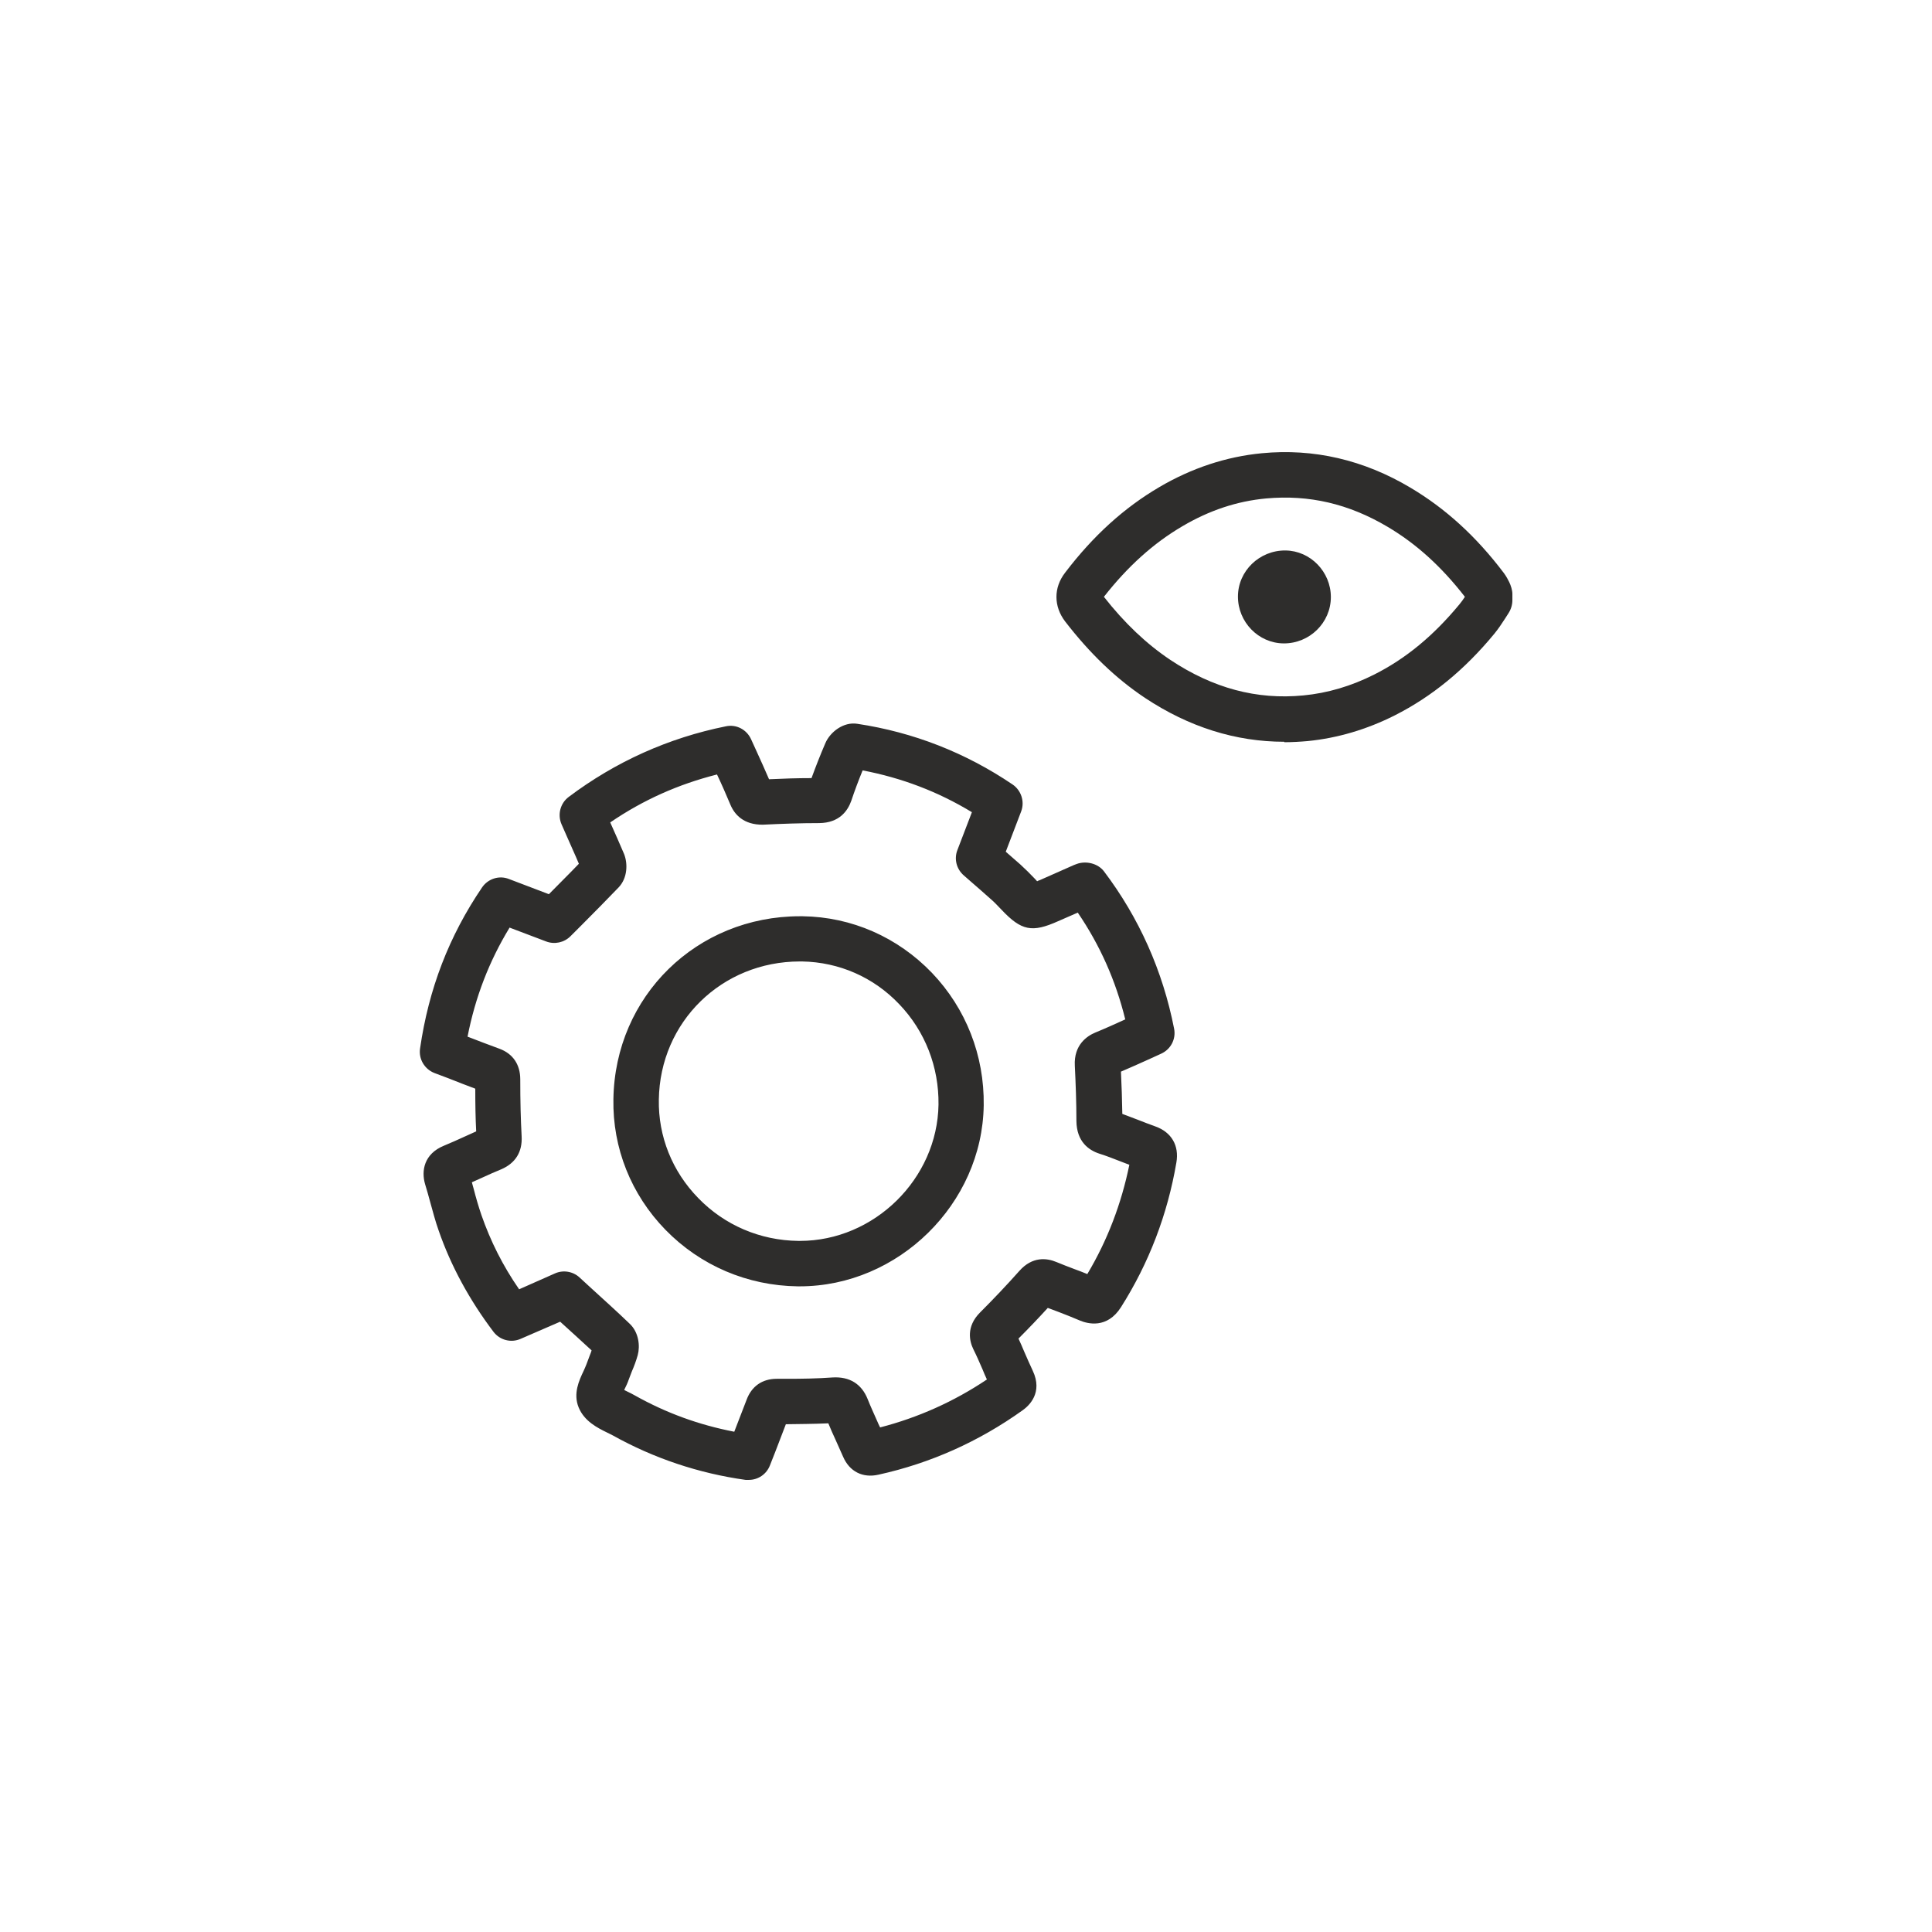 <?xml version="1.0" encoding="UTF-8"?>
<svg id="Capa_2" data-name="Capa 2" xmlns="http://www.w3.org/2000/svg" viewBox="0 0 85.04 85.04">
  <defs>
    <style>
      .cls-1 {
        fill: #2e2d2c;
      }

      .cls-2 {
        fill: none;
      }
    </style>
  </defs>
  <g id="Capa_2-2" data-name="Capa 2">
    <g>
      <circle class="cls-2" cx="42.52" cy="42.52" r="42.52"/>
      <g>
        <path class="cls-1" d="M32.96,65.14s-.09,0-.14,0c-2.07-.29-4.04-.95-5.85-1.96-.08-.04-.16-.08-.24-.12-.43-.21-1.01-.5-1.26-1.11-.25-.61,.02-1.19,.22-1.61,.04-.1,.09-.19,.12-.28,.05-.13,.1-.27,.15-.4,.03-.07,.06-.15,.08-.22-.45-.42-.91-.83-1.38-1.26h-.01s-1.73,.75-1.73,.75c-.42,.19-.92,.06-1.2-.31-1.05-1.39-1.87-2.89-2.41-4.45-.15-.42-.26-.85-.38-1.28-.07-.26-.14-.51-.22-.77-.17-.58-.05-1.33,.83-1.69,.31-.13,.61-.26,.91-.4,.17-.08,.34-.15,.51-.23-.03-.58-.04-1.19-.04-1.88-.4-.15-.79-.3-1.19-.46l-.61-.23c-.43-.17-.7-.61-.63-1.08,.38-2.62,1.27-4.94,2.73-7.09,.26-.38,.75-.54,1.18-.37l1.76,.67,.02-.02c.44-.45,.88-.88,1.3-1.32-.17-.41-.36-.81-.54-1.23l-.22-.5c-.19-.43-.06-.93,.31-1.21,2.06-1.55,4.39-2.6,6.92-3.11,.47-.1,.92,.15,1.11,.57l.26,.57c.18,.4,.36,.79,.53,1.19,.62-.03,1.25-.05,1.87-.05,.19-.52,.39-1.03,.61-1.54,.21-.49,.8-.95,1.41-.85,2.46,.37,4.76,1.27,6.83,2.67,.38,.26,.54,.75,.38,1.18l-.68,1.78c.21,.19,.43,.37,.64,.56,.22,.2,.43,.41,.64,.63,.04,.04,.07,.08,.1,.11,.04-.02,.08-.04,.12-.05l1.49-.66s.11-.04,.13-.05c.41-.15,.93-.03,1.2,.32,1.55,2.05,2.59,4.38,3.09,6.93,.09,.46-.15,.91-.57,1.1l-.57,.26c-.4,.18-.8,.36-1.2,.53,.03,.62,.05,1.24,.06,1.86,.22,.08,.44,.17,.66,.25,.26,.1,.53,.21,.79,.3,.71,.25,1.06,.84,.93,1.59-.39,2.29-1.21,4.43-2.44,6.37-.61,.96-1.47,.73-1.82,.58-.3-.13-.61-.25-.92-.37-.16-.06-.32-.12-.48-.18-.42,.46-.85,.91-1.29,1.35,.09,.19,.17,.38,.25,.57,.12,.28,.25,.57,.38,.85,.45,.96-.16,1.53-.44,1.73-1.94,1.39-4.08,2.34-6.35,2.84-.7,.16-1.28-.14-1.56-.79-.11-.25-.22-.5-.33-.74-.11-.24-.22-.48-.32-.73-.66,.03-1.29,.03-1.87,.04-.15,.4-.31,.8-.46,1.2l-.24,.61c-.15,.39-.52,.64-.93,.64Zm-5.47-3.95l.12,.06c.12,.06,.23,.11,.33,.17,1.39,.78,2.83,1.3,4.38,1.6,.18-.47,.36-.93,.54-1.4,.22-.6,.69-.93,1.33-.93,.14,0,.31,0,.48,0,.62,0,1.3-.01,1.99-.06,.73-.04,1.26,.28,1.53,.95,.13,.33,.28,.65,.42,.97,.04,.09,.08,.19,.13,.28,1.66-.43,3.24-1.13,4.7-2.11-.07-.15-.13-.29-.19-.44-.13-.3-.26-.6-.41-.9-.16-.33-.33-.98,.3-1.61,.59-.59,1.17-1.2,1.73-1.83,.57-.64,1.2-.57,1.63-.39,.26,.11,.53,.21,.79,.31,.19,.07,.38,.14,.57,.22,.89-1.49,1.5-3.1,1.85-4.81-.13-.05-.26-.1-.39-.15-.31-.12-.61-.24-.93-.34-.46-.15-1-.52-1.01-1.44,0-.81-.03-1.62-.07-2.43-.05-.92,.54-1.31,.9-1.46,.44-.18,.88-.38,1.32-.58-.42-1.71-1.11-3.26-2.09-4.7l-.87,.38c-1.14,.51-1.61,.42-2.48-.5-.17-.18-.34-.36-.53-.52-.27-.24-.54-.48-.82-.72l-.32-.28c-.32-.28-.43-.72-.28-1.11l.64-1.67c-1.5-.91-3.09-1.51-4.81-1.84-.18,.44-.35,.89-.5,1.34-.16,.45-.53,.97-1.41,.98-.83,0-1.65,.03-2.48,.07-.85,.01-1.25-.45-1.43-.88-.19-.45-.38-.89-.59-1.33-1.7,.43-3.25,1.12-4.7,2.11,.21,.47,.41,.92,.61,1.39,.17,.43,.15,1.06-.24,1.47-.54,.56-1.08,1.11-1.64,1.67l-.48,.48c-.28,.28-.7,.37-1.07,.23l-1.61-.61c-.9,1.48-1.51,3.06-1.85,4.8,.47,.18,.93,.36,1.4,.53,.6,.22,.92,.7,.92,1.35,0,.96,.02,1.75,.06,2.5,.04,.69-.27,1.19-.9,1.46-.27,.11-.54,.23-.8,.35-.16,.07-.33,.15-.49,.22,.03,.1,.05,.2,.08,.29,.1,.39,.21,.77,.34,1.15,.4,1.15,.94,2.23,1.66,3.27l1.58-.7c.36-.16,.79-.09,1.08,.18l.49,.45c.59,.54,1.16,1.05,1.71,1.58,.41,.38,.47,.99,.36,1.39-.07,.25-.16,.49-.26,.72-.04,.11-.09,.23-.13,.34-.05,.15-.12,.3-.2,.46,0,0,0,.01,0,.02Zm-1.14-1.48s0,0,0,0c0,0,0,0,0,0Zm18.29-1.17s0,0,0,0c0,0,0,0,0,0Zm-23.33-10.49h0Zm13.89,8.57s-.06,0-.09,0c-2.21-.03-4.28-.91-5.82-2.49-1.51-1.55-2.33-3.6-2.29-5.75,.07-4.54,3.67-8.05,8.21-8.05,.04,0,.08,0,.12,0,2.16,.03,4.18,.92,5.69,2.49,1.5,1.57,2.31,3.64,2.28,5.83-.06,4.34-3.76,7.97-8.1,7.97Zm.01-14.3c-3.44,0-6.16,2.66-6.21,6.08-.03,1.62,.59,3.16,1.73,4.33,1.16,1.2,2.73,1.87,4.41,1.89h0s.05,0,.07,0c3.27,0,6.05-2.73,6.1-6,.02-1.66-.59-3.23-1.73-4.42-1.13-1.19-2.65-1.85-4.27-1.88-.03,0-.06,0-.09,0Z"/>
        <path class="cls-1" d="M56.53,32.65c-2.14,0-4.2-.65-6.13-1.93-1.29-.86-2.44-1.97-3.52-3.37-.5-.66-.51-1.48,0-2.14,1.24-1.63,2.6-2.86,4.15-3.77,1.43-.84,2.95-1.34,4.51-1.49,2.28-.22,4.49,.29,6.55,1.52,1.53,.91,2.88,2.13,4.11,3.76,.11,.15,.18,.29,.23,.39,.07,.14,.14,.36,.14,.52v.28c0,.2-.06,.4-.17,.57l-.16,.25c-.14,.22-.29,.44-.46,.65-1.31,1.59-2.75,2.77-4.39,3.6-1.23,.62-2.52,1-3.83,1.13-.34,.03-.69,.05-1.03,.05Zm-7.94-6.38c.91,1.16,1.87,2.07,2.93,2.78,1.87,1.24,3.79,1.76,5.85,1.56,1.06-.1,2.11-.41,3.12-.92,1.39-.7,2.61-1.71,3.75-3.09,.09-.11,.17-.22,.24-.33-1.04-1.34-2.15-2.34-3.4-3.08-1.72-1.02-3.46-1.42-5.35-1.25-1.28,.12-2.49,.52-3.68,1.22-1.28,.75-2.41,1.77-3.46,3.11Zm16.98,.14h0Z"/>
        <path class="cls-1" d="M58.58,26.28c0,1.13-.94,2.05-2.08,2.04-1.11-.01-2.01-.94-2.01-2.06,0-1.13,.95-2.04,2.09-2.03,1.1,.01,2,.94,2,2.05Z"/>
      </g>
    </g>
  </g>
</svg>